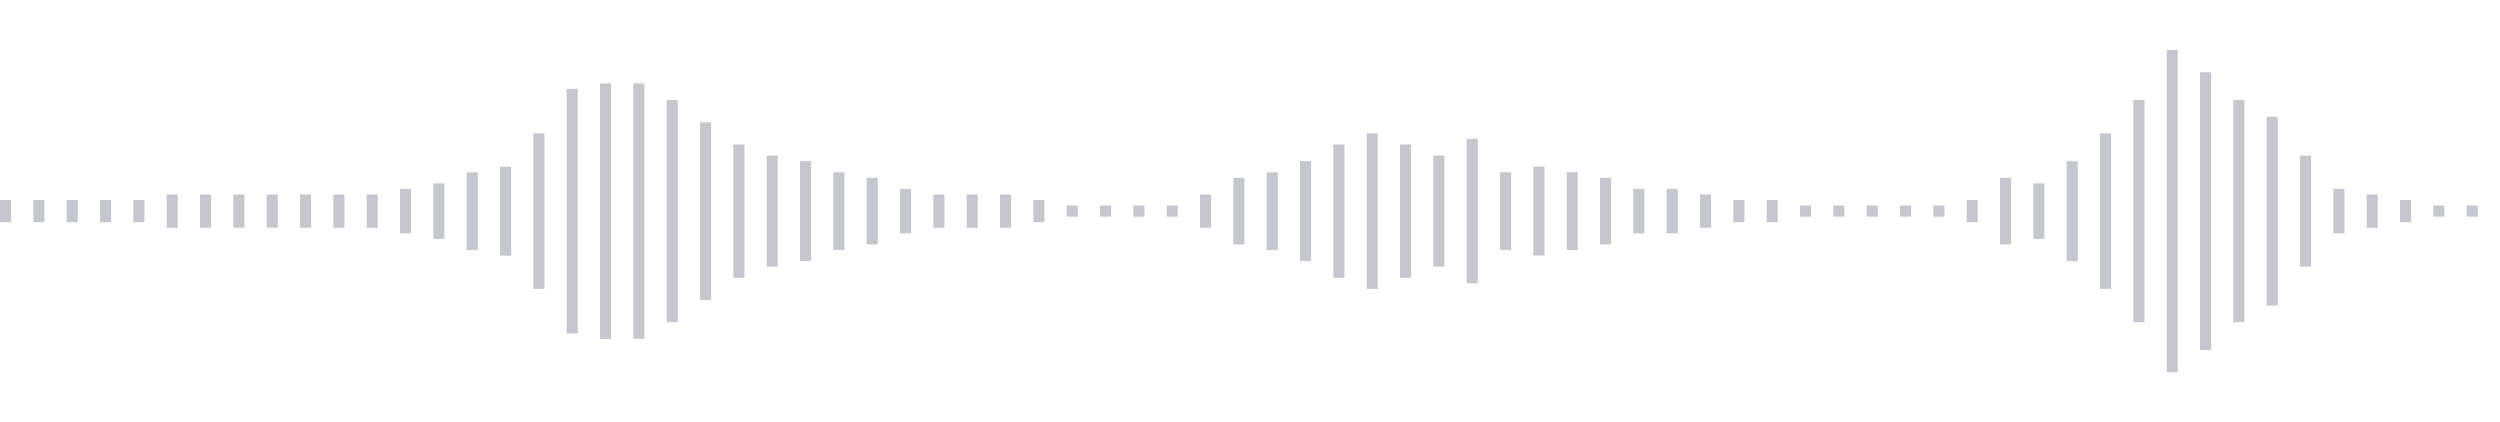 <svg xmlns="http://www.w3.org/2000/svg" xmlns:xlink="http://www.w3/org/1999/xlink" viewBox="0 0 225 38" preserveAspectRatio="none" width="100%" height="100%" fill="#C4C8CE"><g id="waveform-937d2f99-93ed-4d63-a154-56d318ed0aa0"><rect x="0" y="18.0" width="1" height="2"/><rect x="3" y="18.0" width="1" height="2"/><rect x="6" y="18.0" width="1" height="2"/><rect x="9" y="18.0" width="1" height="2"/><rect x="12" y="18.0" width="1" height="2"/><rect x="15" y="17.5" width="1" height="3"/><rect x="18" y="17.5" width="1" height="3"/><rect x="21" y="17.5" width="1" height="3"/><rect x="24" y="17.5" width="1" height="3"/><rect x="27" y="17.5" width="1" height="3"/><rect x="30" y="17.5" width="1" height="3"/><rect x="33" y="17.5" width="1" height="3"/><rect x="36" y="17.0" width="1" height="4"/><rect x="39" y="16.5" width="1" height="5"/><rect x="42" y="15.5" width="1" height="7"/><rect x="45" y="15.0" width="1" height="8"/><rect x="48" y="12.0" width="1" height="14"/><rect x="51" y="8.0" width="1" height="22"/><rect x="54" y="7.5" width="1" height="23"/><rect x="57" y="7.5" width="1" height="23"/><rect x="60" y="9.0" width="1" height="20"/><rect x="63" y="11.0" width="1" height="16"/><rect x="66" y="13.0" width="1" height="12"/><rect x="69" y="14.0" width="1" height="10"/><rect x="72" y="14.5" width="1" height="9"/><rect x="75" y="15.5" width="1" height="7"/><rect x="78" y="16.0" width="1" height="6"/><rect x="81" y="17.0" width="1" height="4"/><rect x="84" y="17.5" width="1" height="3"/><rect x="87" y="17.5" width="1" height="3"/><rect x="90" y="17.5" width="1" height="3"/><rect x="93" y="18.0" width="1" height="2"/><rect x="96" y="18.5" width="1" height="1"/><rect x="99" y="18.5" width="1" height="1"/><rect x="102" y="18.5" width="1" height="1"/><rect x="105" y="18.5" width="1" height="1"/><rect x="108" y="17.5" width="1" height="3"/><rect x="111" y="16.0" width="1" height="6"/><rect x="114" y="15.5" width="1" height="7"/><rect x="117" y="14.5" width="1" height="9"/><rect x="120" y="13.0" width="1" height="12"/><rect x="123" y="12.0" width="1" height="14"/><rect x="126" y="13.0" width="1" height="12"/><rect x="129" y="14.0" width="1" height="10"/><rect x="132" y="12.5" width="1" height="13"/><rect x="135" y="15.5" width="1" height="7"/><rect x="138" y="15.0" width="1" height="8"/><rect x="141" y="15.5" width="1" height="7"/><rect x="144" y="16.0" width="1" height="6"/><rect x="147" y="17.0" width="1" height="4"/><rect x="150" y="17.0" width="1" height="4"/><rect x="153" y="17.5" width="1" height="3"/><rect x="156" y="18.0" width="1" height="2"/><rect x="159" y="18.0" width="1" height="2"/><rect x="162" y="18.5" width="1" height="1"/><rect x="165" y="18.5" width="1" height="1"/><rect x="168" y="18.5" width="1" height="1"/><rect x="171" y="18.5" width="1" height="1"/><rect x="174" y="18.5" width="1" height="1"/><rect x="177" y="18.0" width="1" height="2"/><rect x="180" y="16.0" width="1" height="6"/><rect x="183" y="16.5" width="1" height="5"/><rect x="186" y="14.5" width="1" height="9"/><rect x="189" y="12.0" width="1" height="14"/><rect x="192" y="9.0" width="1" height="20"/><rect x="195" y="4.5" width="1" height="29"/><rect x="198" y="6.5" width="1" height="25"/><rect x="201" y="9.0" width="1" height="20"/><rect x="204" y="10.5" width="1" height="17"/><rect x="207" y="14.0" width="1" height="10"/><rect x="210" y="17.0" width="1" height="4"/><rect x="213" y="17.5" width="1" height="3"/><rect x="216" y="18.0" width="1" height="2"/><rect x="219" y="18.5" width="1" height="1"/><rect x="222" y="18.5" width="1" height="1"/></g></svg>
